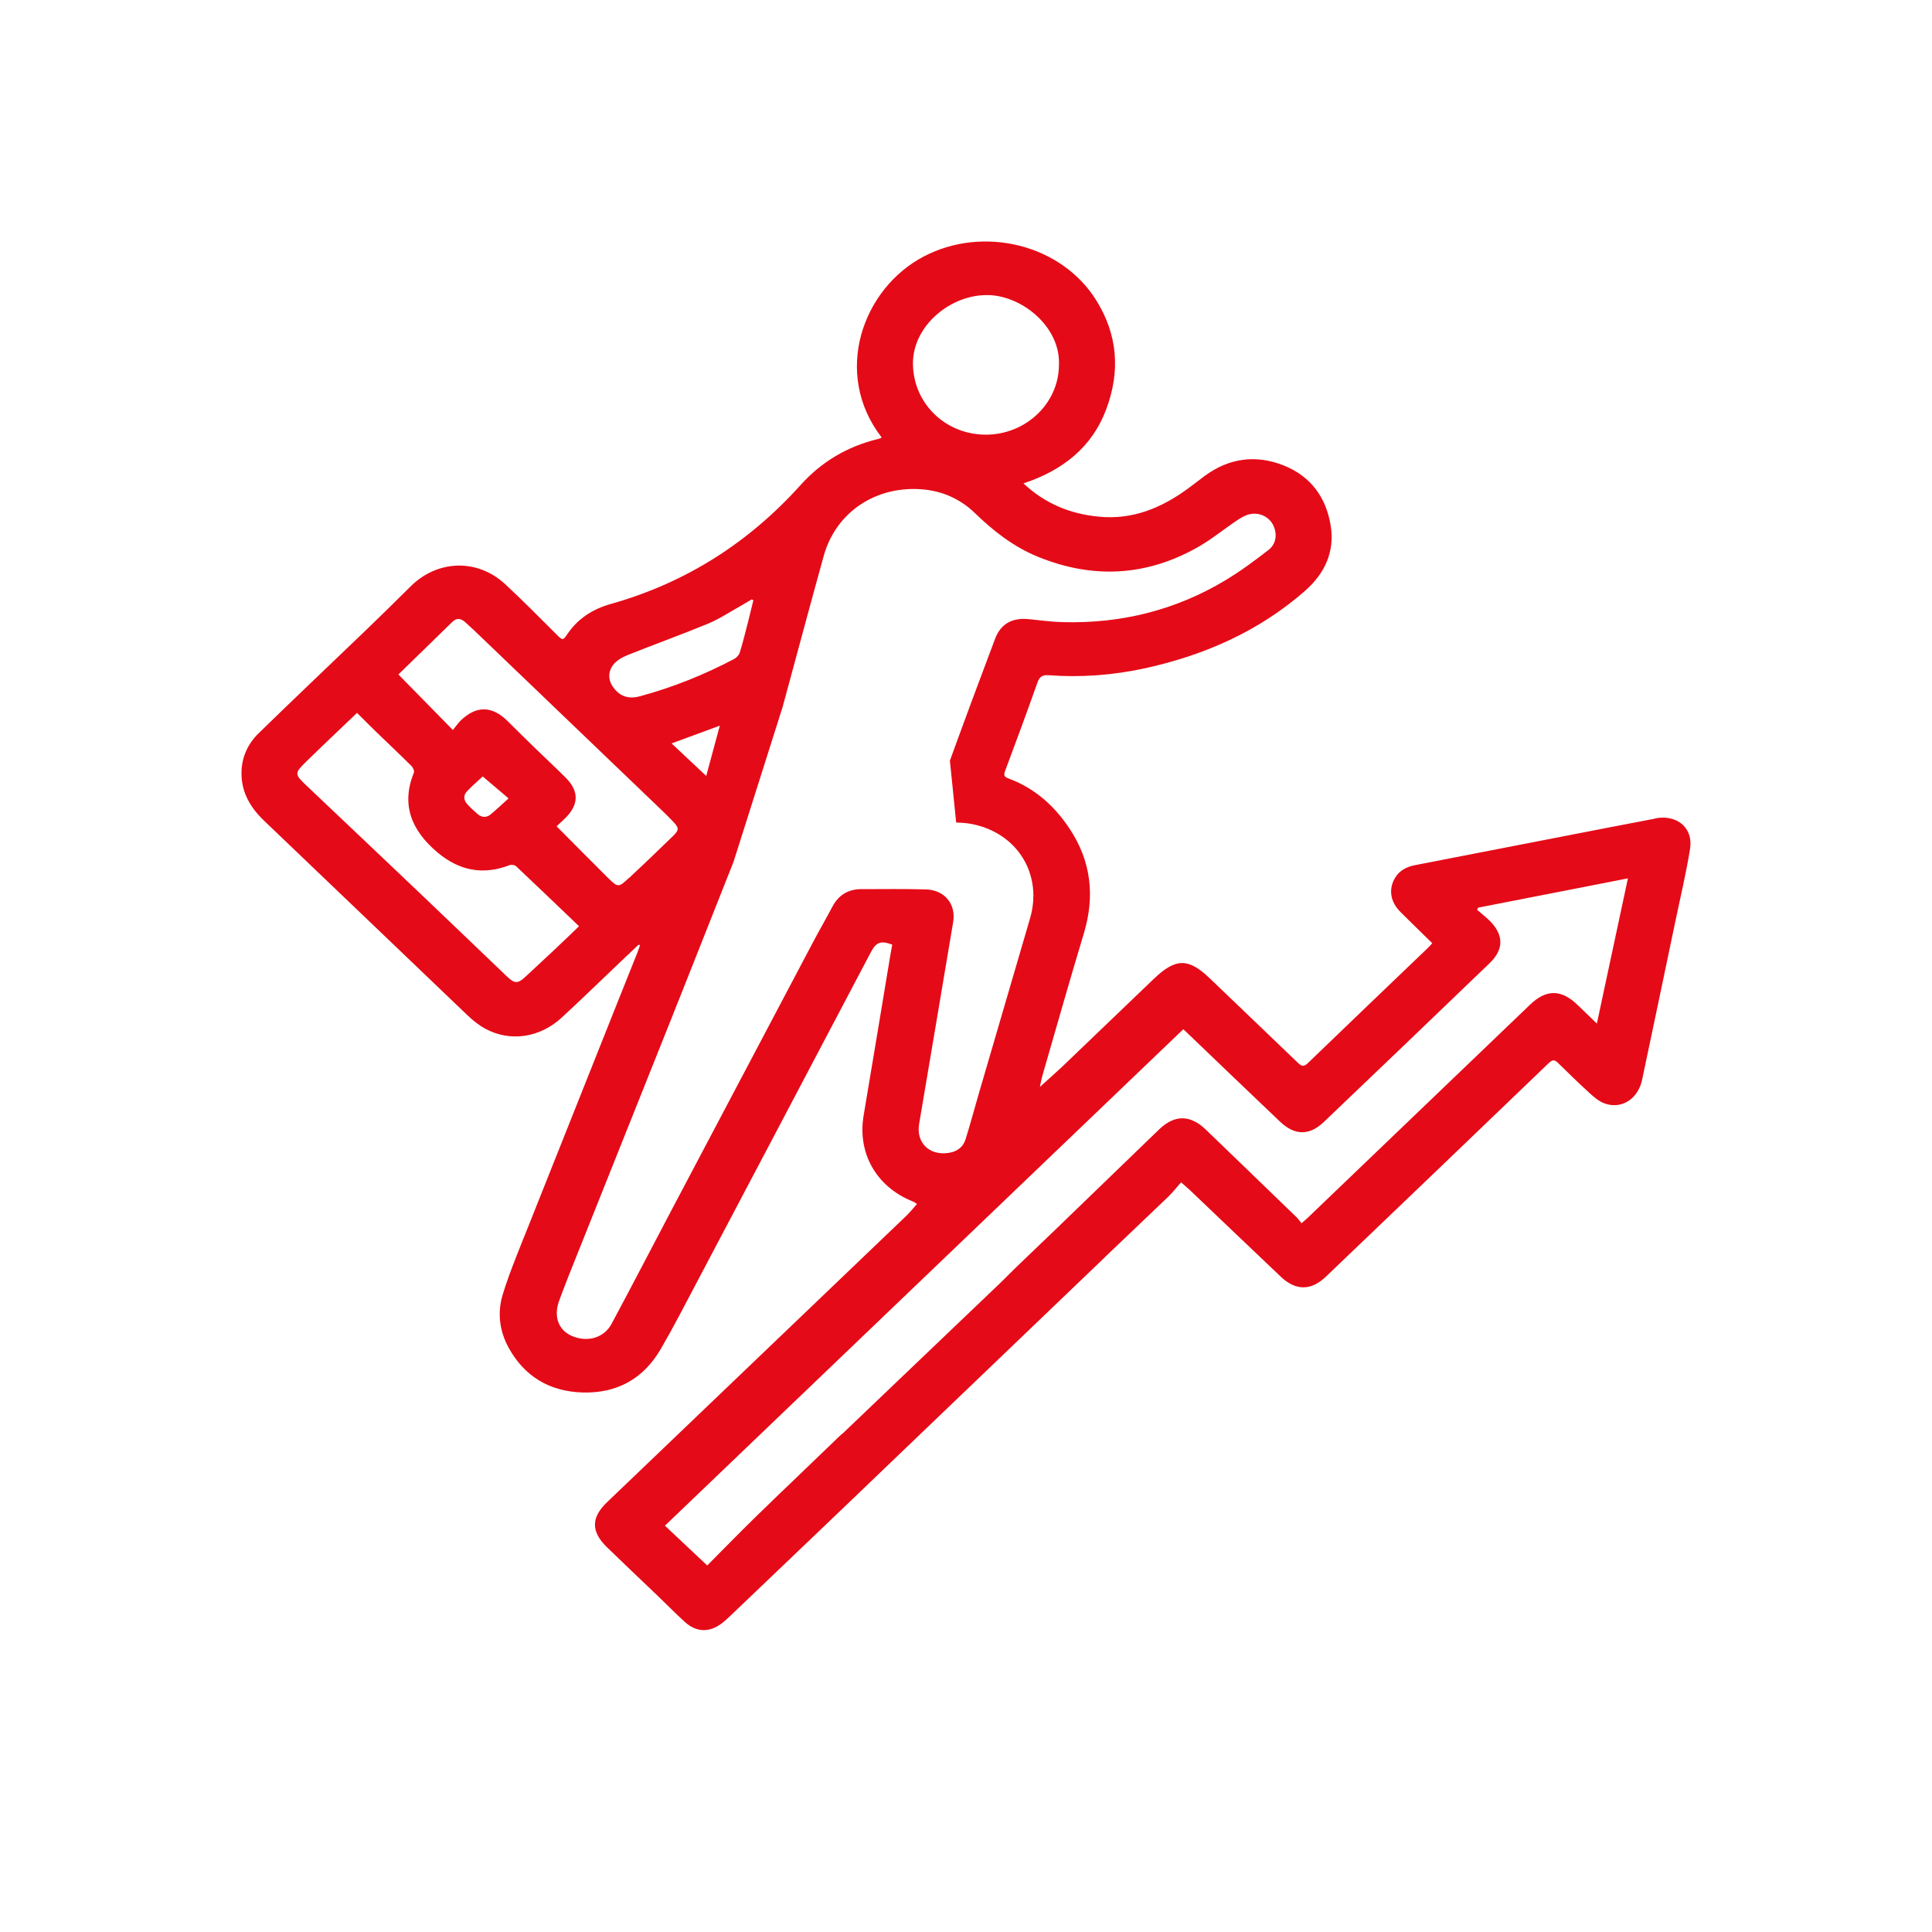 <svg width="48" height="48" viewBox="0 0 48 48" fill="none" xmlns="http://www.w3.org/2000/svg">
<path d="M41.131 20.336C40.349 20.485 39.57 20.636 38.79 20.788C37.579 21.022 36.369 21.258 35.158 21.494C34.949 21.535 34.773 21.622 34.662 21.807C34.493 22.086 34.538 22.402 34.791 22.655C35.05 22.914 35.313 23.167 35.584 23.434C35.548 23.472 35.509 23.519 35.464 23.562C34.473 24.512 33.481 25.459 32.493 26.413C32.397 26.504 32.342 26.497 32.252 26.411C31.524 25.71 30.792 25.013 30.063 24.313C29.528 23.798 29.212 23.798 28.673 24.313C27.914 25.041 27.157 25.768 26.397 26.495C26.219 26.663 26.033 26.825 25.836 27.004C25.858 26.906 25.872 26.816 25.897 26.728C26.238 25.551 26.571 24.371 26.926 23.197C27.206 22.271 27.114 21.4 26.57 20.583C26.201 20.03 25.725 19.595 25.079 19.349C24.995 19.317 24.919 19.295 24.965 19.171C25.24 18.438 25.511 17.704 25.772 16.966C25.824 16.817 25.893 16.763 26.056 16.776C26.85 16.835 27.638 16.776 28.415 16.61C29.915 16.286 31.274 15.685 32.419 14.683C32.918 14.246 33.165 13.706 33.06 13.055C32.947 12.364 32.573 11.834 31.89 11.563C31.201 11.29 30.535 11.38 29.935 11.821C29.791 11.927 29.652 12.039 29.507 12.144C28.853 12.62 28.139 12.92 27.292 12.836C26.581 12.766 25.963 12.511 25.427 12.01C26.412 11.683 27.137 11.106 27.487 10.16C27.835 9.223 27.772 8.32 27.234 7.458C26.37 6.073 24.436 5.595 22.952 6.371C21.427 7.17 20.676 9.275 21.902 10.865C21.894 10.872 21.887 10.883 21.877 10.887C21.85 10.896 21.822 10.905 21.794 10.912C21.034 11.1 20.403 11.48 19.888 12.053C18.614 13.468 17.056 14.476 15.176 15.005C14.721 15.133 14.351 15.373 14.092 15.76C13.988 15.915 13.975 15.911 13.839 15.775C13.412 15.352 12.991 14.92 12.549 14.512C11.855 13.871 10.863 13.907 10.196 14.574C9.819 14.951 9.437 15.323 9.052 15.694C8.183 16.53 7.306 17.359 6.443 18.201C6.161 18.469 6.004 18.806 6 19.196C5.994 19.682 6.218 20.064 6.57 20.399C8.254 22.005 9.93 23.616 11.612 25.222C11.747 25.352 11.9 25.474 12.066 25.563C12.683 25.892 13.414 25.782 13.958 25.28C14.457 24.82 14.941 24.347 15.432 23.881C15.577 23.743 15.722 23.607 15.866 23.469C15.877 23.475 15.889 23.48 15.901 23.486C15.878 23.548 15.858 23.61 15.835 23.67C15.668 24.09 15.498 24.509 15.332 24.928L13.022 30.73C13.017 30.74 13.011 30.751 13.007 30.763C12.949 30.912 12.89 31.061 12.831 31.209L12.82 31.238C12.698 31.547 12.582 31.857 12.487 32.173C12.354 32.62 12.409 33.07 12.639 33.487C13.028 34.193 13.649 34.572 14.476 34.596C15.345 34.62 15.995 34.242 16.417 33.515C16.576 33.241 16.73 32.962 16.878 32.682C18.465 29.674 20.052 26.666 21.636 23.657C21.77 23.405 21.88 23.363 22.168 23.469C22.15 23.567 22.132 23.665 22.115 23.763C21.895 25.082 21.679 26.4 21.456 27.718C21.299 28.657 21.777 29.493 22.685 29.853C22.727 29.869 22.762 29.902 22.781 29.914C22.688 30.019 22.613 30.113 22.527 30.197C20.047 32.572 17.566 34.947 15.084 37.32C14.683 37.703 14.679 38.052 15.082 38.443C15.494 38.843 15.911 39.237 16.326 39.634C16.554 39.853 16.775 40.078 17.008 40.291C17.301 40.559 17.625 40.567 17.94 40.326C18.013 40.271 18.081 40.206 18.147 40.143C18.937 39.39 19.725 38.637 20.513 37.883L20.916 37.498C21.097 37.324 21.279 37.151 21.459 36.978C21.514 36.926 21.567 36.873 21.622 36.821L27.451 31.236H27.448C27.972 30.739 28.495 30.24 29.017 29.74C29.133 29.629 29.23 29.501 29.343 29.375C29.447 29.466 29.509 29.517 29.566 29.571C30.319 30.289 31.07 31.007 31.824 31.722C32.193 32.072 32.574 32.071 32.944 31.716C34.791 29.95 36.636 28.183 38.477 26.413C38.577 26.317 38.629 26.329 38.714 26.413C38.971 26.666 39.23 26.919 39.498 27.162C39.606 27.261 39.727 27.364 39.864 27.414C40.283 27.568 40.696 27.306 40.797 26.829C41.081 25.489 41.361 24.146 41.642 22.805C41.761 22.233 41.898 21.664 41.989 21.088C42.072 20.568 41.667 20.23 41.125 20.332L41.131 20.336ZM24.568 7.331C25.421 7.362 26.354 8.139 26.309 9.072C26.304 10.024 25.483 10.802 24.487 10.799C23.477 10.796 22.681 10.009 22.682 9.023C22.682 8.085 23.635 7.299 24.568 7.333V7.331ZM15.231 16.522C15.311 16.413 15.456 16.331 15.588 16.277C16.251 16.011 16.925 15.77 17.585 15.497C17.863 15.383 18.116 15.213 18.379 15.067C18.479 15.012 18.576 14.95 18.675 14.892C18.689 14.899 18.703 14.907 18.717 14.914C18.674 15.092 18.631 15.271 18.586 15.449C18.52 15.704 18.457 15.961 18.379 16.213C18.361 16.274 18.3 16.34 18.241 16.371C17.495 16.765 16.714 17.078 15.894 17.3C15.626 17.373 15.409 17.307 15.245 17.088C15.104 16.902 15.103 16.697 15.231 16.522ZM17.884 18.028C17.764 18.47 17.654 18.873 17.546 19.278C17.259 19.009 16.983 18.749 16.685 18.47C17.08 18.325 17.459 18.186 17.885 18.028H17.884ZM13.85 23.526C13.591 23.77 13.328 24.01 13.069 24.254C12.866 24.445 12.793 24.448 12.592 24.257C11.878 23.575 11.167 22.891 10.452 22.21C9.509 21.312 8.562 20.417 7.617 19.52C7.313 19.232 7.311 19.212 7.612 18.918C8.018 18.521 8.431 18.132 8.87 17.711C9.033 17.873 9.185 18.028 9.342 18.179C9.634 18.462 9.931 18.741 10.22 19.028C10.261 19.069 10.3 19.152 10.283 19.196C9.957 20 10.228 20.638 10.87 21.179C11.402 21.626 11.992 21.753 12.661 21.494C12.706 21.477 12.79 21.49 12.822 21.521C13.34 22.009 13.853 22.501 14.386 23.012C14.203 23.188 14.027 23.359 13.848 23.526H13.85ZM11.601 19.661C11.737 19.518 11.891 19.387 11.993 19.291C12.203 19.469 12.411 19.646 12.635 19.836C12.48 19.975 12.341 20.108 12.192 20.232C12.091 20.316 11.974 20.315 11.872 20.23C11.777 20.149 11.682 20.062 11.601 19.97C11.516 19.872 11.512 19.755 11.601 19.662V19.661ZM15.626 21.812C15.364 22.056 15.354 22.055 15.098 21.803C14.675 21.384 14.257 20.959 13.829 20.529C13.879 20.482 13.968 20.401 14.053 20.317C14.382 19.987 14.388 19.655 14.057 19.324C13.81 19.076 13.552 18.838 13.301 18.594C13.07 18.37 12.842 18.145 12.614 17.918C12.228 17.532 11.833 17.525 11.444 17.903C11.38 17.966 11.328 18.043 11.252 18.137C10.776 17.652 10.335 17.203 9.898 16.757C10.324 16.341 10.781 15.899 11.235 15.453C11.35 15.34 11.453 15.367 11.554 15.454C11.692 15.576 11.825 15.704 11.957 15.831C13.444 17.257 14.932 18.683 16.42 20.11C16.524 20.209 16.627 20.309 16.724 20.413C16.872 20.571 16.876 20.618 16.724 20.768C16.362 21.119 15.998 21.47 15.628 21.814L15.626 21.812ZM21.4 22.09C21.07 22.091 20.833 22.24 20.683 22.522C20.522 22.826 20.348 23.126 20.187 23.432C19.01 25.658 17.835 27.885 16.659 30.112C16.171 31.038 15.69 31.967 15.194 32.891C15.005 33.241 14.599 33.356 14.214 33.194C13.886 33.056 13.756 32.73 13.879 32.355C13.908 32.27 13.941 32.186 13.972 32.102C14.029 31.948 14.091 31.795 14.15 31.642L16.602 25.503C16.63 25.434 16.658 25.365 16.685 25.296C16.731 25.179 16.777 25.062 16.824 24.943L16.927 24.687C17.36 23.596 17.792 22.505 18.224 21.413L19.443 17.568C19.784 16.316 20.118 15.061 20.465 13.811C20.768 12.723 21.763 12.057 22.931 12.159C23.431 12.204 23.869 12.406 24.222 12.748C24.684 13.196 25.183 13.587 25.793 13.835C27.152 14.388 28.477 14.318 29.751 13.599C30.097 13.404 30.405 13.148 30.737 12.926C30.836 12.86 30.947 12.794 31.061 12.773C31.299 12.727 31.523 12.843 31.623 13.03C31.738 13.246 31.717 13.508 31.517 13.662C31.172 13.93 30.819 14.192 30.443 14.418C29.215 15.155 27.866 15.495 26.416 15.457C26.136 15.45 25.856 15.414 25.576 15.384C25.155 15.338 24.865 15.492 24.722 15.872C24.342 16.878 23.967 17.887 23.6 18.898L23.756 20.436C23.881 20.439 24.008 20.447 24.131 20.47C25.273 20.685 25.914 21.721 25.59 22.821C25.164 24.277 24.737 25.734 24.312 27.192C24.204 27.564 24.104 27.939 23.988 28.309C23.928 28.504 23.773 28.613 23.565 28.644C23.086 28.714 22.758 28.389 22.835 27.925C23.119 26.253 23.4 24.58 23.681 22.909C23.756 22.462 23.468 22.109 23 22.097C22.467 22.083 21.933 22.089 21.4 22.091V22.09ZM39.675 25.431C39.496 25.259 39.347 25.117 39.201 24.974C38.797 24.579 38.422 24.57 38.017 24.958C36.176 26.721 34.337 28.486 32.495 30.251C32.452 30.293 32.405 30.331 32.335 30.392C32.287 30.333 32.256 30.283 32.215 30.244C31.465 29.517 30.712 28.792 29.96 28.067C29.575 27.693 29.183 27.689 28.799 28.059C27.939 28.888 27.082 29.718 26.224 30.547C25.769 30.986 25.307 31.417 24.862 31.865L20.948 35.603C20.917 35.628 20.886 35.653 20.855 35.683C20.402 36.118 19.949 36.554 19.497 36.989L19.37 37.109C19.17 37.303 18.969 37.496 18.771 37.69C18.361 38.091 17.961 38.501 17.571 38.894C17.184 38.53 16.845 38.211 16.52 37.905C20.807 33.799 25.102 29.687 29.399 25.571C29.413 25.585 29.438 25.608 29.464 25.631C30.243 26.378 31.022 27.126 31.804 27.869C32.17 28.215 32.532 28.219 32.895 27.871C34.27 26.559 35.643 25.245 37.012 23.927C37.367 23.585 37.361 23.225 37.011 22.876C36.912 22.779 36.801 22.694 36.697 22.602C36.707 22.585 36.717 22.567 36.726 22.55C37.954 22.31 39.181 22.07 40.445 21.823C40.185 23.042 39.933 24.22 39.674 25.43L39.675 25.431Z" fill="#E50A17"/>
</svg>
